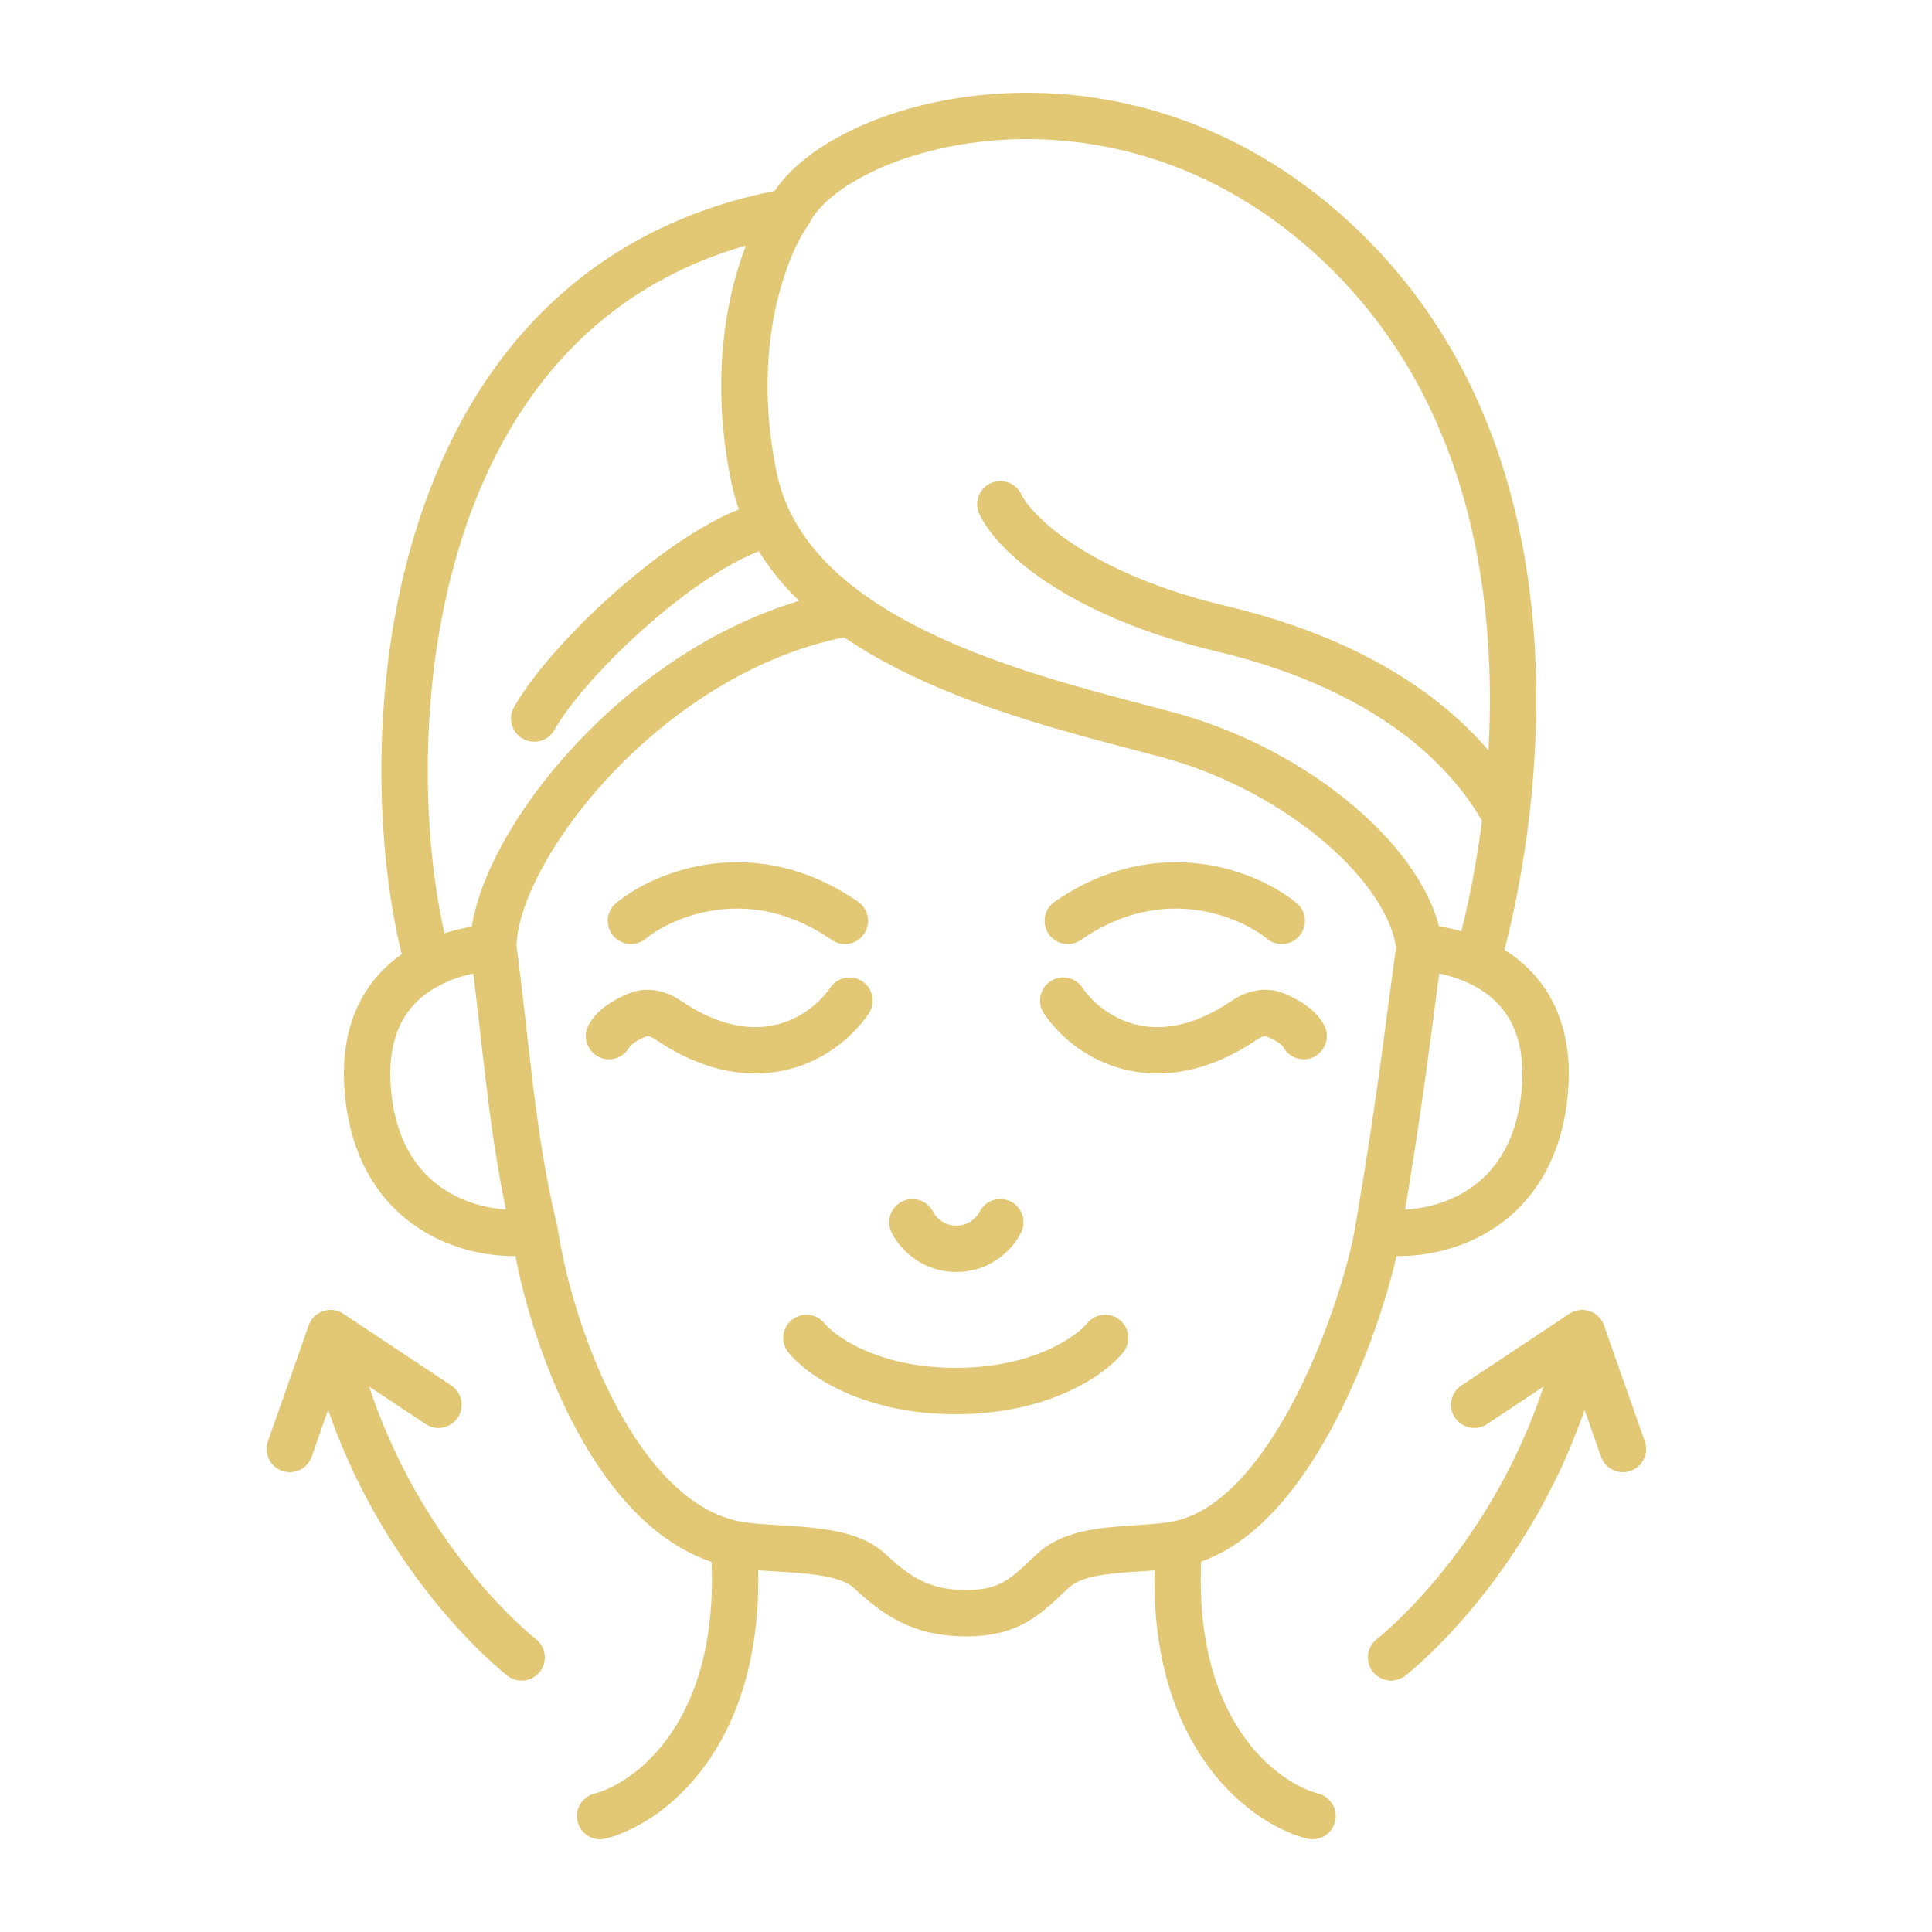 <?xml version="1.0" encoding="UTF-8"?>
<svg xmlns="http://www.w3.org/2000/svg" width="100" height="100" viewBox="0 0 100 100" fill="none">
  <path d="M25.531 49.04C24.601 49.097 23.345 49.335 22.183 49.945M25.531 49.04C25.531 44.005 33.567 33.522 43.969 31.713M25.531 49.04C26.17 53.669 26.5 59 27.673 63.721M22.183 49.945C20.274 50.949 18.619 52.96 19.077 56.839C19.815 63.078 25.115 64.179 27.673 63.721M22.183 49.945C22.184 49.949 22.186 49.953 22.187 49.957M22.183 49.945C19.304 39.844 19.919 14.711 40.851 10.961M27.673 63.721C28.5 69.25 31.978 78.661 37.976 79.91M37.976 79.91C38.714 89.56 33.674 93.323 31.062 94M37.976 79.91C39.969 80.326 43.513 79.916 45 81.303C46.377 82.588 47.667 83.5 50 83.5C52.333 83.5 53.123 82.588 54.5 81.303C55.987 79.916 59.031 80.326 61.024 79.91M61.024 79.91C60.286 89.56 65.326 93.323 67.938 94M61.024 79.91C67.022 78.661 70.682 67.5 71.327 63.721M73.469 49.04C74.303 49.092 75.399 49.288 76.455 49.768M73.469 49.04C73.014 44.911 67.254 39.864 60.425 38.029C54.26 36.372 43.27 33.967 39.854 27.099M73.469 49.04C72.83 53.669 72.5 56.839 71.327 63.721M76.455 49.768C78.51 50.704 80.41 52.717 79.923 56.839C79.185 63.078 73.885 64.179 71.327 63.721M76.455 49.768C76.455 49.768 77.403 46.747 77.947 42.239M39.854 27.099C39.486 26.361 39.207 25.571 39.03 24.724C37.573 17.751 39.637 12.643 40.851 10.961M39.854 27.099C35.843 28.017 29.47 33.981 27.649 37.192M40.851 10.961C43.127 6.454 57.694 1.906 69.075 12.419C78.593 21.212 78.925 34.13 77.947 42.239M77.947 42.239C76.454 39.486 72.716 34.791 63.157 32.524C56.338 30.907 52.687 27.936 51.776 26.101M47.224 63.262C47.441 63.721 48.199 64.638 49.5 64.638C50.801 64.638 51.559 63.721 51.776 63.262M41.739 69.25C42.475 70.167 45.053 72 49.471 72C53.888 72 56.465 70.167 57.202 69.25M43.969 51.792C42.797 53.541 39.336 56.041 34.544 52.775C34.083 52.461 33.507 52.318 32.992 52.532C32.404 52.777 31.762 53.151 31.523 53.627M55.031 51.792C56.203 53.541 59.664 56.041 64.456 52.775C64.917 52.461 65.493 52.318 66.008 52.532C66.597 52.777 67.238 53.151 67.477 53.627M32.657 47.663C34.349 46.279 38.933 44.34 43.732 47.663M66.343 47.663C64.651 46.279 60.067 44.34 55.268 47.663" stroke="#E2C875" stroke-width="2.4" stroke-linecap="round" stroke-linejoin="round"></path>
  <path d="M72 85.788C72 85.788 79.5 80 81.891 69M81.891 69L76.304 72.713M81.891 69L84 75" stroke="#E2C875" stroke-width="2.4" stroke-linecap="round" stroke-linejoin="round"></path>
  <path d="M27 85.788C27 85.788 19.5 80 17.109 69M17.109 69L22.696 72.713M17.109 69L15 75" stroke="#E2C875" stroke-width="2.4" stroke-linecap="round" stroke-linejoin="round"></path>
</svg>
